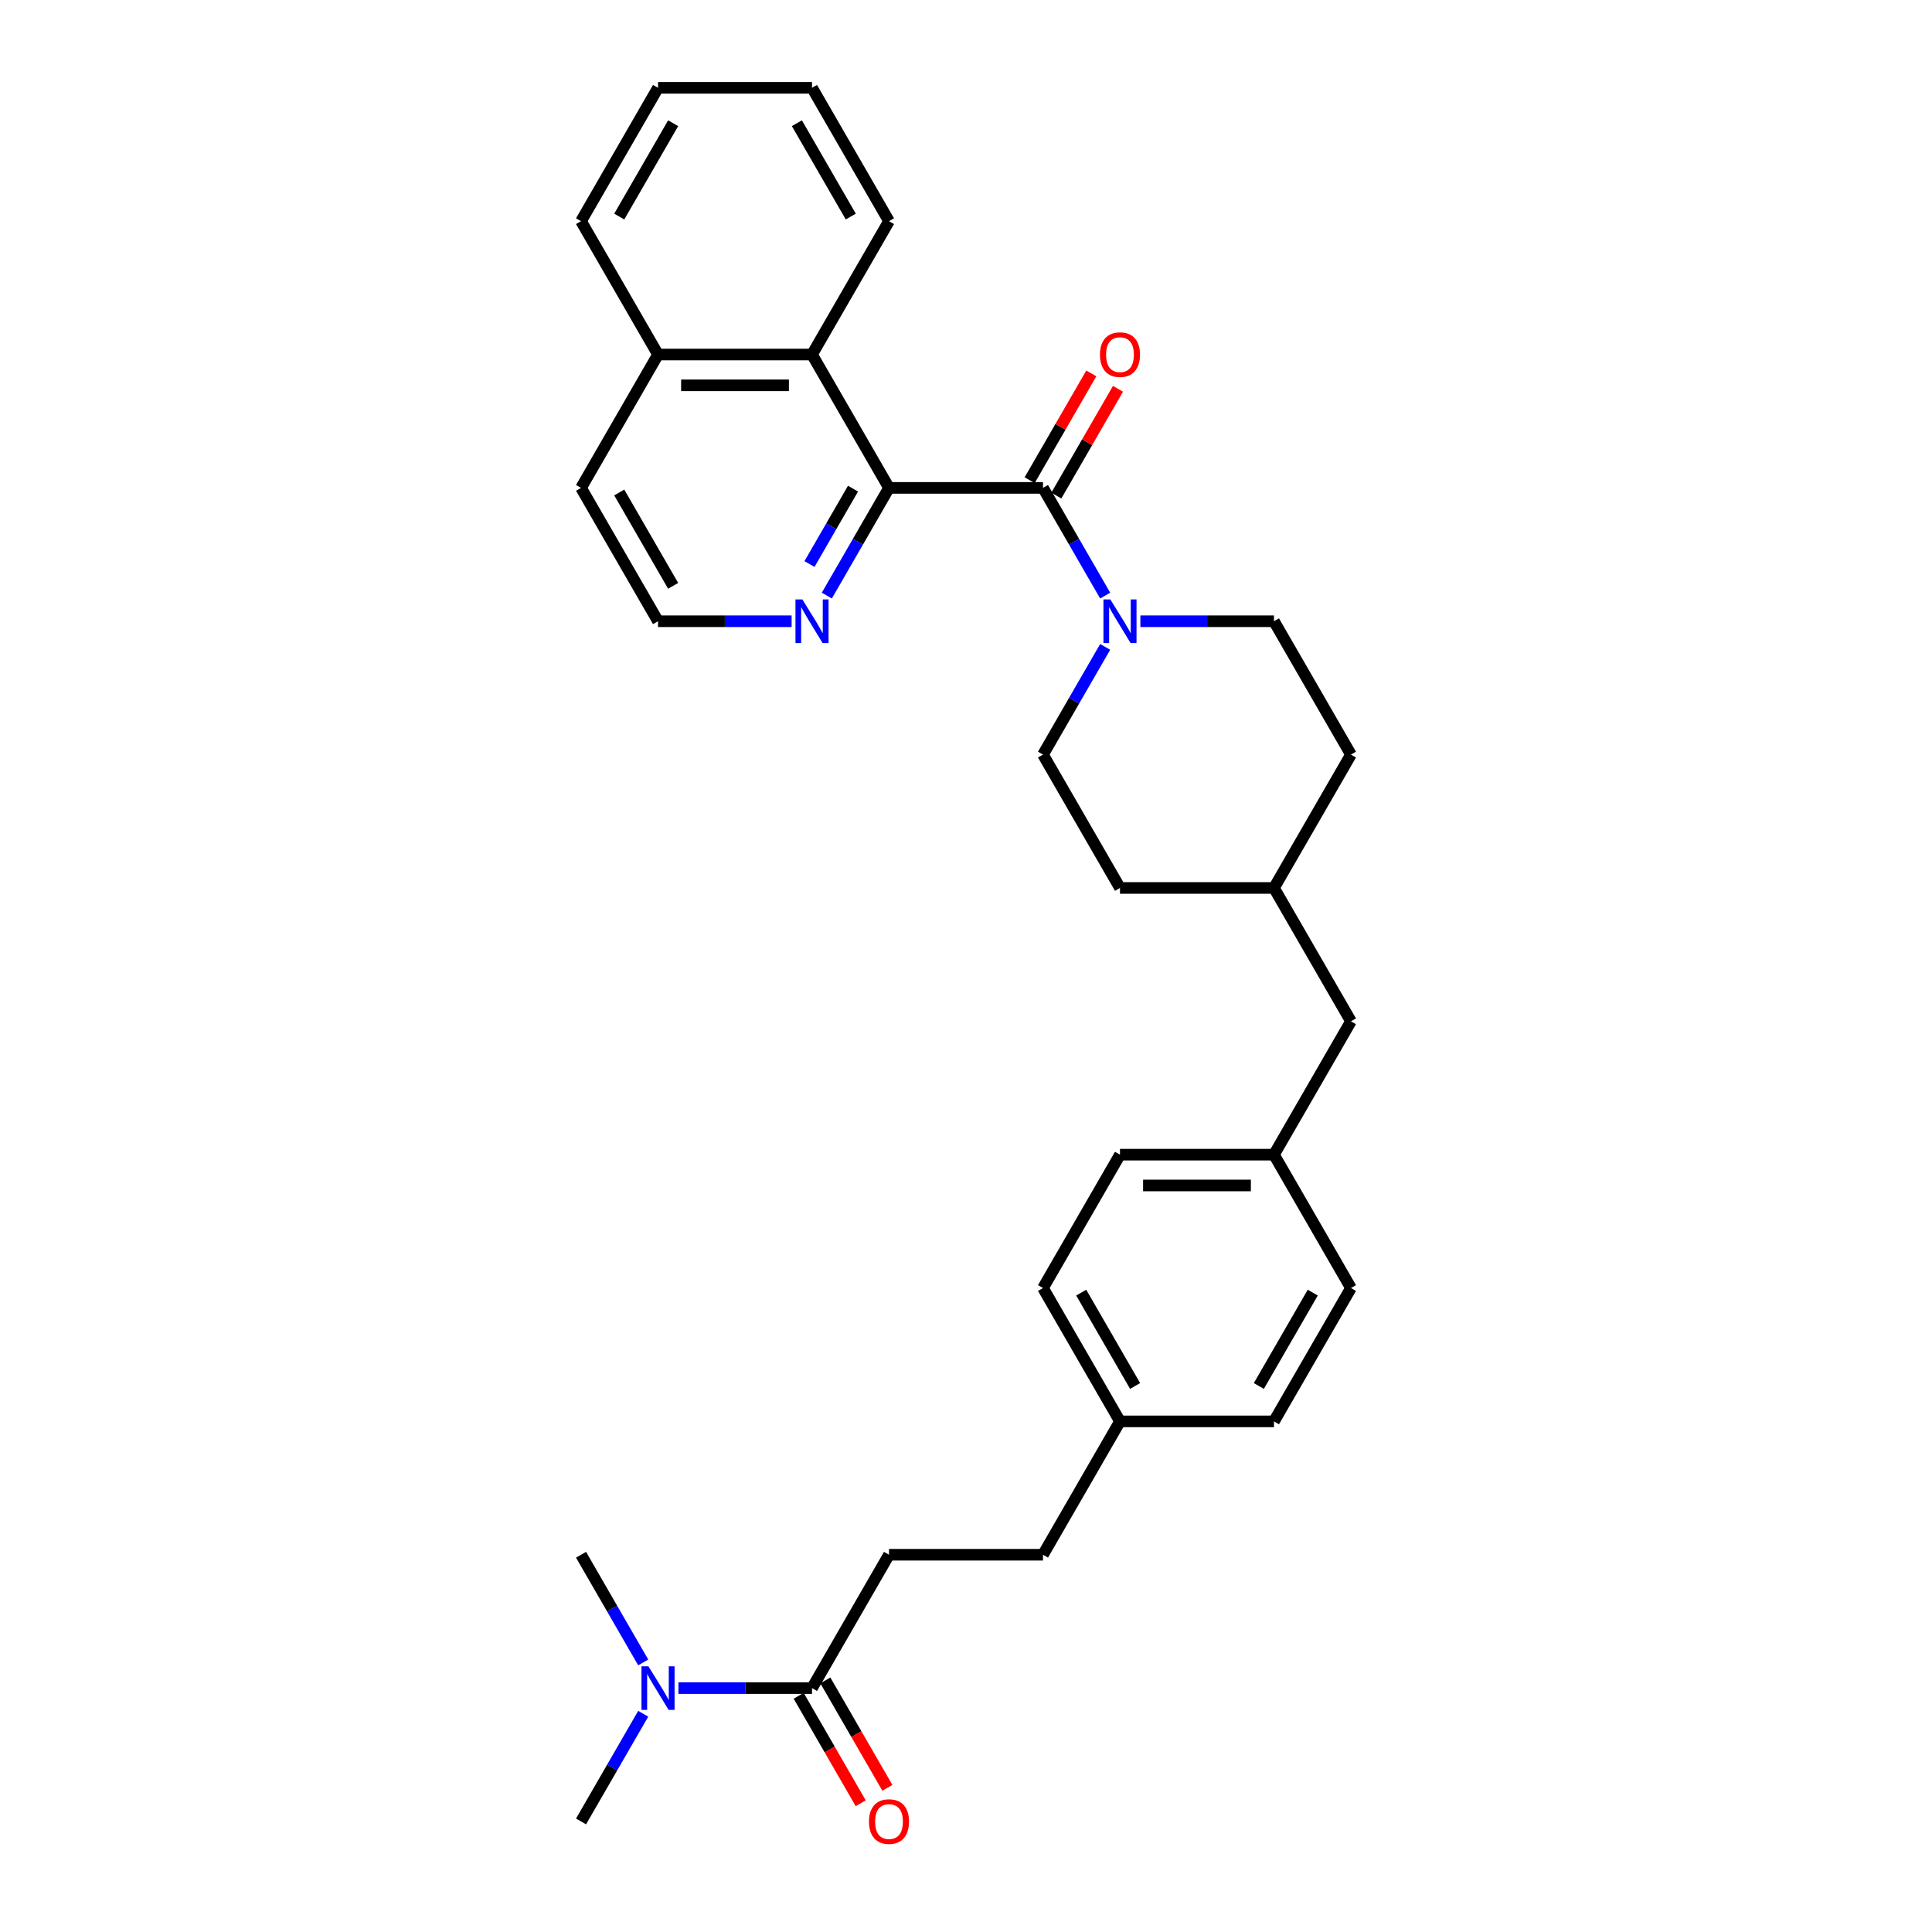 <?xml version='1.0' encoding='iso-8859-1'?>
<svg version='1.1' baseProfile='full'
              xmlns='http://www.w3.org/2000/svg'
                      xmlns:rdkit='http://www.rdkit.org/xml'
                      xmlns:xlink='http://www.w3.org/1999/xlink'
                  xml:space='preserve'
width='1000px' height='1000px' viewBox='0 0 1000 1000'>
<!-- END OF HEADER -->
<rect style='opacity:1.0;fill:#FFFFFF;stroke:none' width='1000' height='1000' x='0' y='0'> </rect>
<path class='bond-0' d='M 539.852,252.53 L 460.148,252.53' style='fill:none;fill-rule:evenodd;stroke:#000000;stroke-width:6px;stroke-linecap:butt;stroke-linejoin:miter;stroke-opacity:1' />
<path class='bond-1' d='M 539.852,252.53 L 555.944,280.403' style='fill:none;fill-rule:evenodd;stroke:#000000;stroke-width:6px;stroke-linecap:butt;stroke-linejoin:miter;stroke-opacity:1' />
<path class='bond-1' d='M 555.944,280.403 L 572.037,308.276' style='fill:none;fill-rule:evenodd;stroke:#0000FF;stroke-width:6px;stroke-linecap:butt;stroke-linejoin:miter;stroke-opacity:1' />
<path class='bond-5' d='M 546.754,256.515 L 562.709,228.881' style='fill:none;fill-rule:evenodd;stroke:#000000;stroke-width:6px;stroke-linecap:butt;stroke-linejoin:miter;stroke-opacity:1' />
<path class='bond-5' d='M 562.709,228.881 L 578.663,201.247' style='fill:none;fill-rule:evenodd;stroke:#FF0000;stroke-width:6px;stroke-linecap:butt;stroke-linejoin:miter;stroke-opacity:1' />
<path class='bond-5' d='M 532.949,248.545 L 548.904,220.911' style='fill:none;fill-rule:evenodd;stroke:#000000;stroke-width:6px;stroke-linecap:butt;stroke-linejoin:miter;stroke-opacity:1' />
<path class='bond-5' d='M 548.904,220.911 L 564.858,193.276' style='fill:none;fill-rule:evenodd;stroke:#FF0000;stroke-width:6px;stroke-linecap:butt;stroke-linejoin:miter;stroke-opacity:1' />
<path class='bond-3' d='M 460.148,252.53 L 420.297,183.505' style='fill:none;fill-rule:evenodd;stroke:#000000;stroke-width:6px;stroke-linecap:butt;stroke-linejoin:miter;stroke-opacity:1' />
<path class='bond-4' d='M 460.148,252.53 L 444.056,280.403' style='fill:none;fill-rule:evenodd;stroke:#000000;stroke-width:6px;stroke-linecap:butt;stroke-linejoin:miter;stroke-opacity:1' />
<path class='bond-4' d='M 444.056,280.403 L 427.963,308.276' style='fill:none;fill-rule:evenodd;stroke:#0000FF;stroke-width:6px;stroke-linecap:butt;stroke-linejoin:miter;stroke-opacity:1' />
<path class='bond-4' d='M 441.516,252.922 L 430.251,272.433' style='fill:none;fill-rule:evenodd;stroke:#000000;stroke-width:6px;stroke-linecap:butt;stroke-linejoin:miter;stroke-opacity:1' />
<path class='bond-4' d='M 430.251,272.433 L 418.986,291.944' style='fill:none;fill-rule:evenodd;stroke:#0000FF;stroke-width:6px;stroke-linecap:butt;stroke-linejoin:miter;stroke-opacity:1' />
<path class='bond-7' d='M 572.037,334.834 L 555.944,362.707' style='fill:none;fill-rule:evenodd;stroke:#0000FF;stroke-width:6px;stroke-linecap:butt;stroke-linejoin:miter;stroke-opacity:1' />
<path class='bond-7' d='M 555.944,362.707 L 539.852,390.58' style='fill:none;fill-rule:evenodd;stroke:#000000;stroke-width:6px;stroke-linecap:butt;stroke-linejoin:miter;stroke-opacity:1' />
<path class='bond-8' d='M 590.256,321.555 L 624.831,321.555' style='fill:none;fill-rule:evenodd;stroke:#0000FF;stroke-width:6px;stroke-linecap:butt;stroke-linejoin:miter;stroke-opacity:1' />
<path class='bond-8' d='M 624.831,321.555 L 659.407,321.555' style='fill:none;fill-rule:evenodd;stroke:#000000;stroke-width:6px;stroke-linecap:butt;stroke-linejoin:miter;stroke-opacity:1' />
<path class='bond-2' d='M 420.297,873.756 L 460.148,804.731' style='fill:none;fill-rule:evenodd;stroke:#000000;stroke-width:6px;stroke-linecap:butt;stroke-linejoin:miter;stroke-opacity:1' />
<path class='bond-6' d='M 420.297,873.756 L 385.721,873.756' style='fill:none;fill-rule:evenodd;stroke:#000000;stroke-width:6px;stroke-linecap:butt;stroke-linejoin:miter;stroke-opacity:1' />
<path class='bond-6' d='M 385.721,873.756 L 351.146,873.756' style='fill:none;fill-rule:evenodd;stroke:#0000FF;stroke-width:6px;stroke-linecap:butt;stroke-linejoin:miter;stroke-opacity:1' />
<path class='bond-9' d='M 413.394,877.741 L 429.45,905.551' style='fill:none;fill-rule:evenodd;stroke:#000000;stroke-width:6px;stroke-linecap:butt;stroke-linejoin:miter;stroke-opacity:1' />
<path class='bond-9' d='M 429.45,905.551 L 445.506,933.36' style='fill:none;fill-rule:evenodd;stroke:#FF0000;stroke-width:6px;stroke-linecap:butt;stroke-linejoin:miter;stroke-opacity:1' />
<path class='bond-9' d='M 427.199,869.771 L 443.255,897.58' style='fill:none;fill-rule:evenodd;stroke:#000000;stroke-width:6px;stroke-linecap:butt;stroke-linejoin:miter;stroke-opacity:1' />
<path class='bond-9' d='M 443.255,897.58 L 459.311,925.39' style='fill:none;fill-rule:evenodd;stroke:#FF0000;stroke-width:6px;stroke-linecap:butt;stroke-linejoin:miter;stroke-opacity:1' />
<path class='bond-11' d='M 420.297,183.505 L 340.593,183.505' style='fill:none;fill-rule:evenodd;stroke:#000000;stroke-width:6px;stroke-linecap:butt;stroke-linejoin:miter;stroke-opacity:1' />
<path class='bond-11' d='M 408.341,199.445 L 352.549,199.445' style='fill:none;fill-rule:evenodd;stroke:#000000;stroke-width:6px;stroke-linecap:butt;stroke-linejoin:miter;stroke-opacity:1' />
<path class='bond-24' d='M 420.297,183.505 L 460.148,114.48' style='fill:none;fill-rule:evenodd;stroke:#000000;stroke-width:6px;stroke-linecap:butt;stroke-linejoin:miter;stroke-opacity:1' />
<path class='bond-16' d='M 409.744,321.555 L 375.169,321.555' style='fill:none;fill-rule:evenodd;stroke:#0000FF;stroke-width:6px;stroke-linecap:butt;stroke-linejoin:miter;stroke-opacity:1' />
<path class='bond-16' d='M 375.169,321.555 L 340.593,321.555' style='fill:none;fill-rule:evenodd;stroke:#000000;stroke-width:6px;stroke-linecap:butt;stroke-linejoin:miter;stroke-opacity:1' />
<path class='bond-25' d='M 332.927,887.035 L 316.834,914.908' style='fill:none;fill-rule:evenodd;stroke:#0000FF;stroke-width:6px;stroke-linecap:butt;stroke-linejoin:miter;stroke-opacity:1' />
<path class='bond-25' d='M 316.834,914.908 L 300.742,942.781' style='fill:none;fill-rule:evenodd;stroke:#000000;stroke-width:6px;stroke-linecap:butt;stroke-linejoin:miter;stroke-opacity:1' />
<path class='bond-26' d='M 332.927,860.478 L 316.834,832.604' style='fill:none;fill-rule:evenodd;stroke:#0000FF;stroke-width:6px;stroke-linecap:butt;stroke-linejoin:miter;stroke-opacity:1' />
<path class='bond-26' d='M 316.834,832.604 L 300.742,804.731' style='fill:none;fill-rule:evenodd;stroke:#000000;stroke-width:6px;stroke-linecap:butt;stroke-linejoin:miter;stroke-opacity:1' />
<path class='bond-18' d='M 539.852,390.58 L 579.703,459.605' style='fill:none;fill-rule:evenodd;stroke:#000000;stroke-width:6px;stroke-linecap:butt;stroke-linejoin:miter;stroke-opacity:1' />
<path class='bond-17' d='M 659.407,321.555 L 699.258,390.58' style='fill:none;fill-rule:evenodd;stroke:#000000;stroke-width:6px;stroke-linecap:butt;stroke-linejoin:miter;stroke-opacity:1' />
<path class='bond-10' d='M 460.148,804.731 L 539.852,804.731' style='fill:none;fill-rule:evenodd;stroke:#000000;stroke-width:6px;stroke-linecap:butt;stroke-linejoin:miter;stroke-opacity:1' />
<path class='bond-28' d='M 340.593,183.505 L 300.742,114.48' style='fill:none;fill-rule:evenodd;stroke:#000000;stroke-width:6px;stroke-linecap:butt;stroke-linejoin:miter;stroke-opacity:1' />
<path class='bond-32' d='M 340.593,183.505 L 300.742,252.53' style='fill:none;fill-rule:evenodd;stroke:#000000;stroke-width:6px;stroke-linecap:butt;stroke-linejoin:miter;stroke-opacity:1' />
<path class='bond-12' d='M 659.407,597.656 L 699.258,528.63' style='fill:none;fill-rule:evenodd;stroke:#000000;stroke-width:6px;stroke-linecap:butt;stroke-linejoin:miter;stroke-opacity:1' />
<path class='bond-20' d='M 659.407,597.656 L 699.258,666.681' style='fill:none;fill-rule:evenodd;stroke:#000000;stroke-width:6px;stroke-linecap:butt;stroke-linejoin:miter;stroke-opacity:1' />
<path class='bond-21' d='M 659.407,597.656 L 579.703,597.656' style='fill:none;fill-rule:evenodd;stroke:#000000;stroke-width:6px;stroke-linecap:butt;stroke-linejoin:miter;stroke-opacity:1' />
<path class='bond-21' d='M 647.451,613.596 L 591.659,613.596' style='fill:none;fill-rule:evenodd;stroke:#000000;stroke-width:6px;stroke-linecap:butt;stroke-linejoin:miter;stroke-opacity:1' />
<path class='bond-13' d='M 579.703,735.706 L 539.852,666.681' style='fill:none;fill-rule:evenodd;stroke:#000000;stroke-width:6px;stroke-linecap:butt;stroke-linejoin:miter;stroke-opacity:1' />
<path class='bond-13' d='M 587.531,717.382 L 559.634,669.064' style='fill:none;fill-rule:evenodd;stroke:#000000;stroke-width:6px;stroke-linecap:butt;stroke-linejoin:miter;stroke-opacity:1' />
<path class='bond-15' d='M 579.703,735.706 L 539.852,804.731' style='fill:none;fill-rule:evenodd;stroke:#000000;stroke-width:6px;stroke-linecap:butt;stroke-linejoin:miter;stroke-opacity:1' />
<path class='bond-34' d='M 579.703,735.706 L 659.407,735.706' style='fill:none;fill-rule:evenodd;stroke:#000000;stroke-width:6px;stroke-linecap:butt;stroke-linejoin:miter;stroke-opacity:1' />
<path class='bond-14' d='M 699.258,528.63 L 659.407,459.605' style='fill:none;fill-rule:evenodd;stroke:#000000;stroke-width:6px;stroke-linecap:butt;stroke-linejoin:miter;stroke-opacity:1' />
<path class='bond-27' d='M 340.593,321.555 L 300.742,252.53' style='fill:none;fill-rule:evenodd;stroke:#000000;stroke-width:6px;stroke-linecap:butt;stroke-linejoin:miter;stroke-opacity:1' />
<path class='bond-27' d='M 348.421,303.231 L 320.524,254.913' style='fill:none;fill-rule:evenodd;stroke:#000000;stroke-width:6px;stroke-linecap:butt;stroke-linejoin:miter;stroke-opacity:1' />
<path class='bond-19' d='M 699.258,390.58 L 659.407,459.605' style='fill:none;fill-rule:evenodd;stroke:#000000;stroke-width:6px;stroke-linecap:butt;stroke-linejoin:miter;stroke-opacity:1' />
<path class='bond-31' d='M 579.703,459.605 L 659.407,459.605' style='fill:none;fill-rule:evenodd;stroke:#000000;stroke-width:6px;stroke-linecap:butt;stroke-linejoin:miter;stroke-opacity:1' />
<path class='bond-23' d='M 699.258,666.681 L 659.407,735.706' style='fill:none;fill-rule:evenodd;stroke:#000000;stroke-width:6px;stroke-linecap:butt;stroke-linejoin:miter;stroke-opacity:1' />
<path class='bond-23' d='M 679.476,669.064 L 651.579,717.382' style='fill:none;fill-rule:evenodd;stroke:#000000;stroke-width:6px;stroke-linecap:butt;stroke-linejoin:miter;stroke-opacity:1' />
<path class='bond-22' d='M 579.703,597.656 L 539.852,666.681' style='fill:none;fill-rule:evenodd;stroke:#000000;stroke-width:6px;stroke-linecap:butt;stroke-linejoin:miter;stroke-opacity:1' />
<path class='bond-29' d='M 460.148,114.48 L 420.297,45.455' style='fill:none;fill-rule:evenodd;stroke:#000000;stroke-width:6px;stroke-linecap:butt;stroke-linejoin:miter;stroke-opacity:1' />
<path class='bond-29' d='M 440.366,112.096 L 412.469,63.779' style='fill:none;fill-rule:evenodd;stroke:#000000;stroke-width:6px;stroke-linecap:butt;stroke-linejoin:miter;stroke-opacity:1' />
<path class='bond-33' d='M 300.742,114.48 L 340.593,45.455' style='fill:none;fill-rule:evenodd;stroke:#000000;stroke-width:6px;stroke-linecap:butt;stroke-linejoin:miter;stroke-opacity:1' />
<path class='bond-33' d='M 320.524,112.096 L 348.421,63.779' style='fill:none;fill-rule:evenodd;stroke:#000000;stroke-width:6px;stroke-linecap:butt;stroke-linejoin:miter;stroke-opacity:1' />
<path class='bond-30' d='M 420.297,45.455 L 340.593,45.455' style='fill:none;fill-rule:evenodd;stroke:#000000;stroke-width:6px;stroke-linecap:butt;stroke-linejoin:miter;stroke-opacity:1' />
<path  class='atom-2' d='M 574.714 310.269
L 582.11 322.225
Q 582.844 323.404, 584.023 325.54
Q 585.203 327.676, 585.267 327.804
L 585.267 310.269
L 588.263 310.269
L 588.263 332.841
L 585.171 332.841
L 577.233 319.77
Q 576.308 318.239, 575.32 316.486
Q 574.363 314.732, 574.076 314.19
L 574.076 332.841
L 571.143 332.841
L 571.143 310.269
L 574.714 310.269
' fill='#0000FF'/>
<path  class='atom-5' d='M 415.307 310.269
L 422.704 322.225
Q 423.437 323.404, 424.617 325.54
Q 425.796 327.676, 425.86 327.804
L 425.86 310.269
L 428.857 310.269
L 428.857 332.841
L 425.764 332.841
L 417.826 319.77
Q 416.901 318.239, 415.913 316.486
Q 414.957 314.732, 414.67 314.19
L 414.67 332.841
L 411.737 332.841
L 411.737 310.269
L 415.307 310.269
' fill='#0000FF'/>
<path  class='atom-6' d='M 569.342 183.569
Q 569.342 178.149, 572.02 175.12
Q 574.698 172.091, 579.703 172.091
Q 584.709 172.091, 587.387 175.12
Q 590.065 178.149, 590.065 183.569
Q 590.065 189.052, 587.355 192.177
Q 584.645 195.269, 579.703 195.269
Q 574.73 195.269, 572.02 192.177
Q 569.342 189.084, 569.342 183.569
M 579.703 192.719
Q 583.147 192.719, 584.996 190.423
Q 586.877 188.096, 586.877 183.569
Q 586.877 179.137, 584.996 176.905
Q 583.147 174.642, 579.703 174.642
Q 576.26 174.642, 574.379 176.873
Q 572.53 179.105, 572.53 183.569
Q 572.53 188.128, 574.379 190.423
Q 576.26 192.719, 579.703 192.719
' fill='#FF0000'/>
<path  class='atom-7' d='M 335.604 862.47
L 343 874.426
Q 343.734 875.605, 344.913 877.741
Q 346.093 879.877, 346.157 880.005
L 346.157 862.47
L 349.153 862.47
L 349.153 885.042
L 346.061 885.042
L 338.122 871.971
Q 337.198 870.44, 336.21 868.687
Q 335.253 866.934, 334.966 866.392
L 334.966 885.042
L 332.033 885.042
L 332.033 862.47
L 335.604 862.47
' fill='#0000FF'/>
<path  class='atom-10' d='M 449.787 942.845
Q 449.787 937.425, 452.465 934.396
Q 455.143 931.368, 460.148 931.368
Q 465.154 931.368, 467.832 934.396
Q 470.51 937.425, 470.51 942.845
Q 470.51 948.329, 467.8 951.453
Q 465.09 954.545, 460.148 954.545
Q 455.175 954.545, 452.465 951.453
Q 449.787 948.36, 449.787 942.845
M 460.148 951.995
Q 463.592 951.995, 465.441 949.699
Q 467.322 947.372, 467.322 942.845
Q 467.322 938.413, 465.441 936.182
Q 463.592 933.918, 460.148 933.918
Q 456.705 933.918, 454.824 936.15
Q 452.975 938.382, 452.975 942.845
Q 452.975 947.404, 454.824 949.699
Q 456.705 951.995, 460.148 951.995
' fill='#FF0000'/>
</svg>
